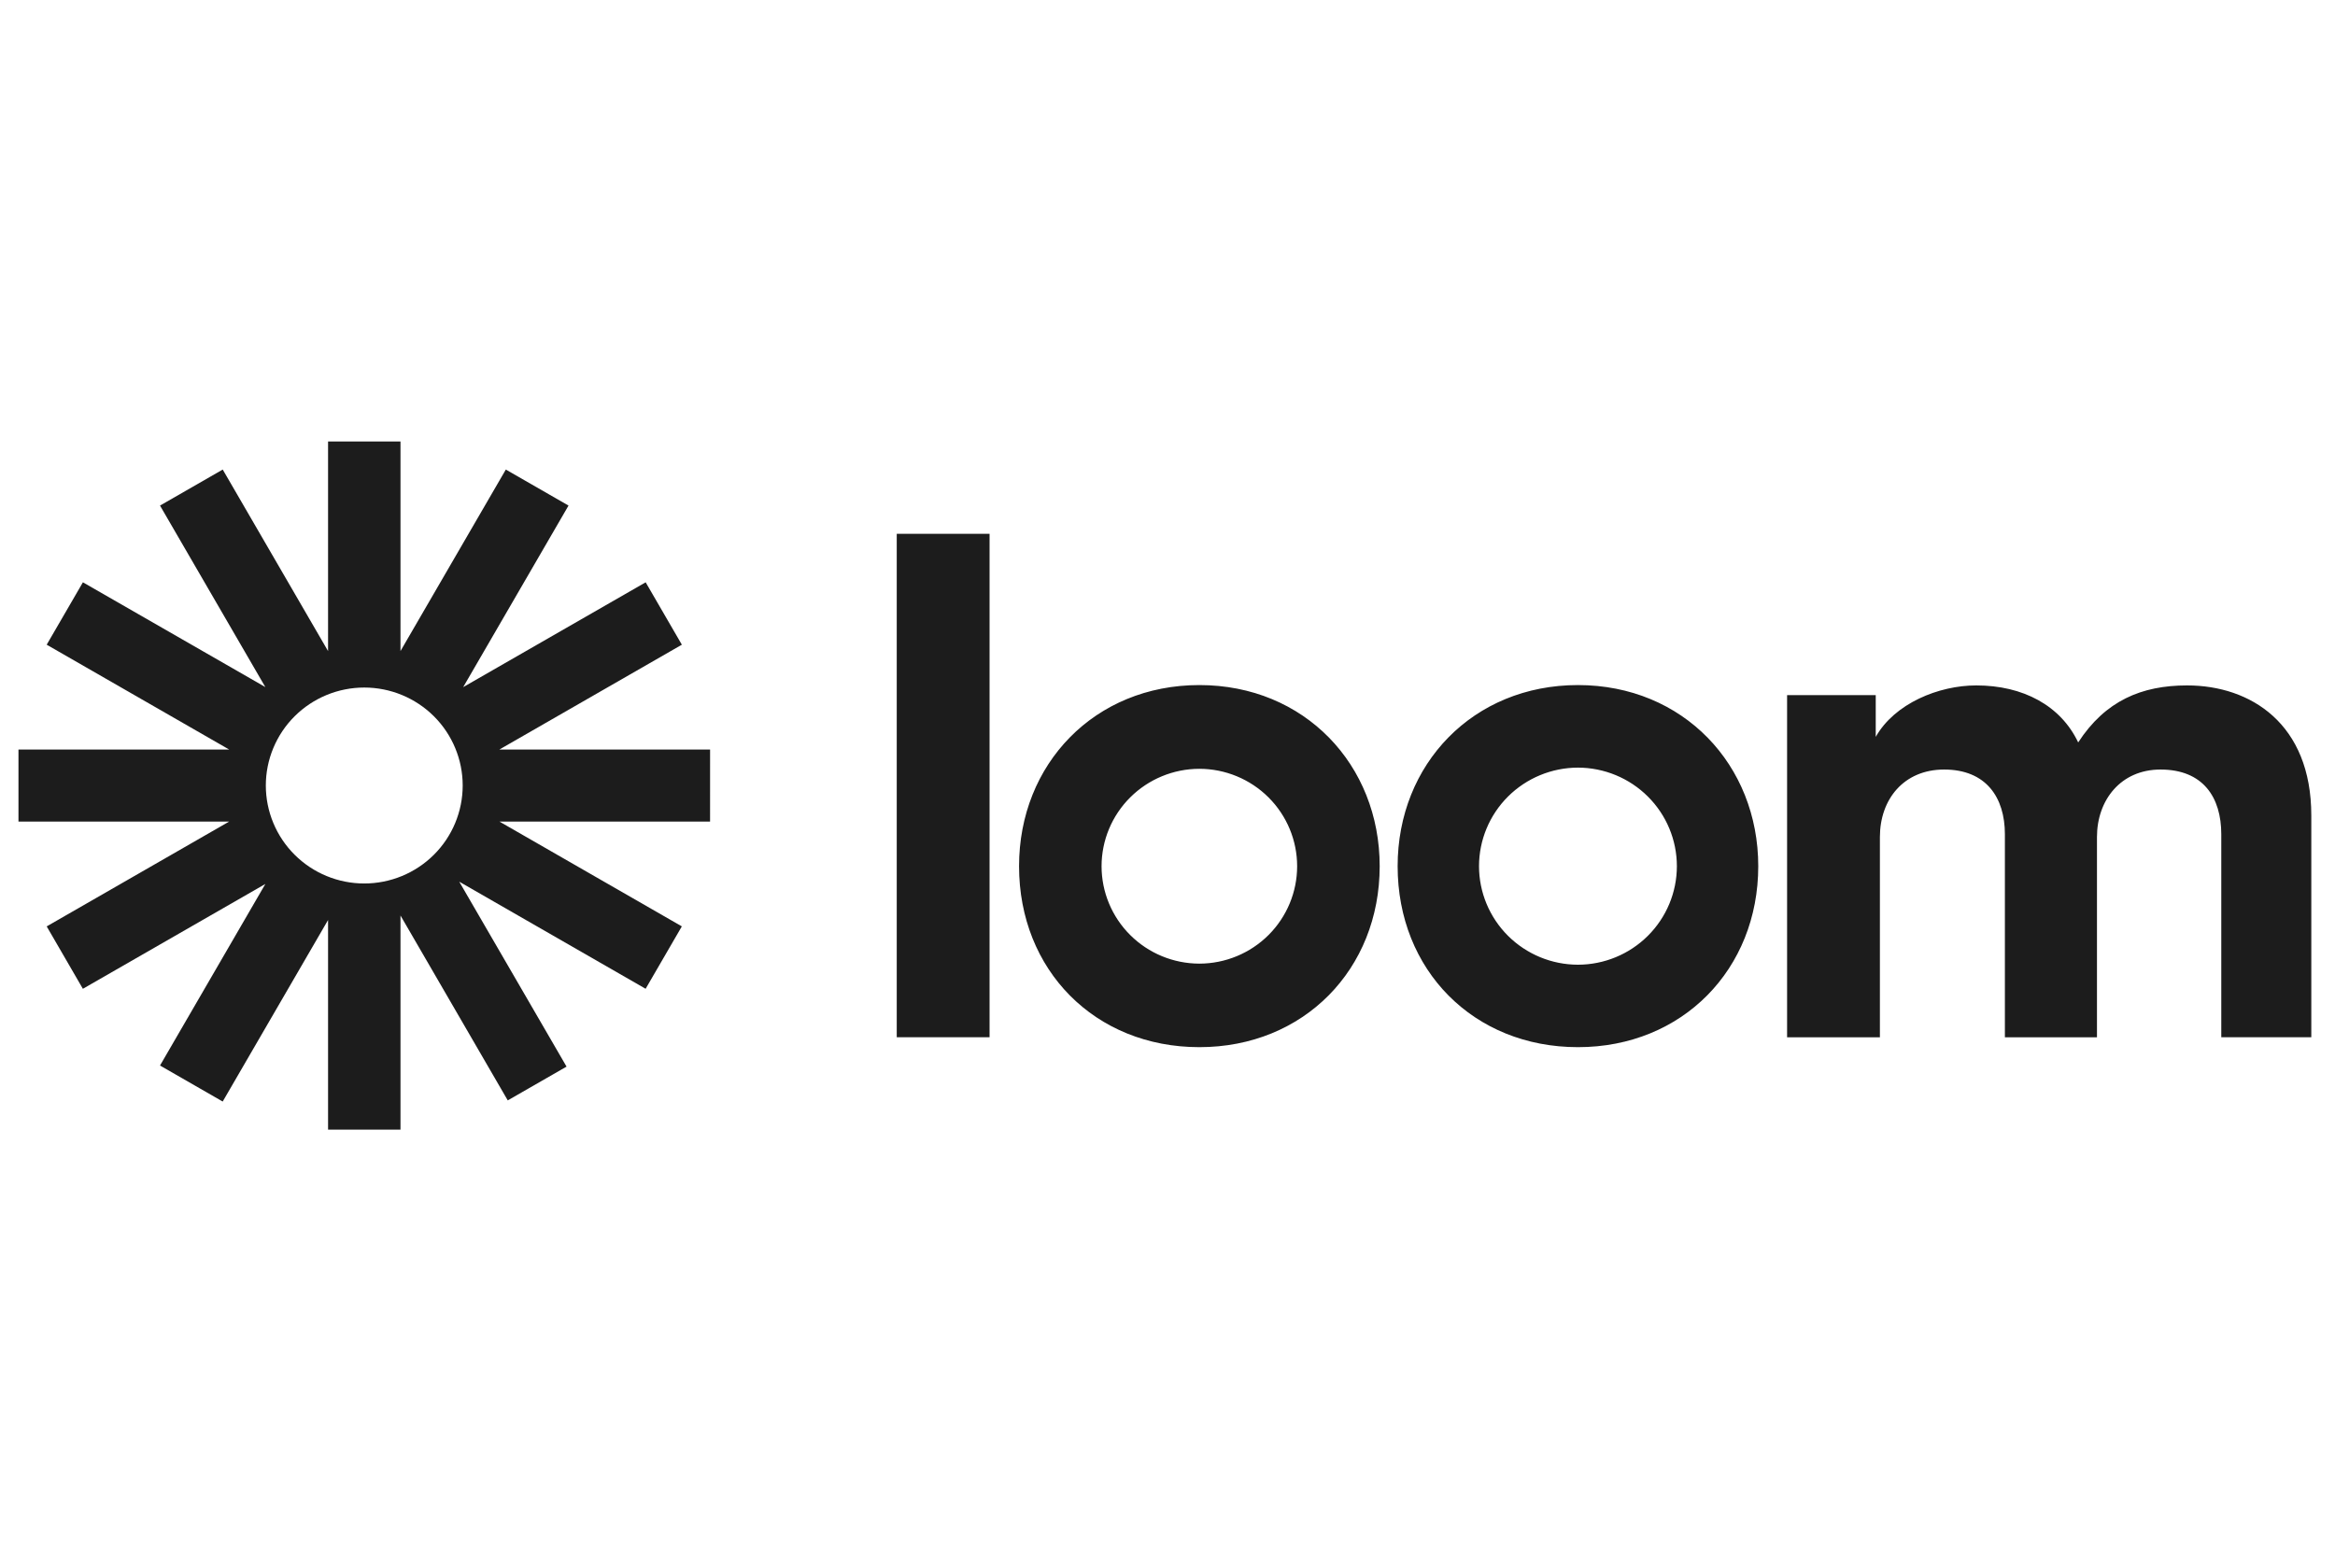 <svg xmlns="http://www.w3.org/2000/svg" width="134" height="90" viewBox="0 0 134 90" fill="none"><path d="M40.75 43.018H28.659L39.13 37.002L37.053 33.421L26.581 39.437L32.626 29.017L29.028 26.95L22.983 37.367V25.337H18.827V37.369L12.782 26.95L9.183 29.017L15.227 39.434L4.758 33.421L2.68 37.002L13.15 43.018H1.06V47.154H13.149L2.68 53.17L4.756 56.751L15.229 50.734L9.183 61.155L12.78 63.222L18.827 52.803V64.833H22.983V52.545L29.139 63.156L32.513 61.218L26.355 50.604L37.051 56.75L39.129 53.169L28.659 47.152H40.749L40.75 43.018ZM20.905 50.707C20.163 50.707 19.428 50.562 18.743 50.279C18.058 49.997 17.435 49.582 16.91 49.06C16.386 48.538 15.97 47.919 15.686 47.236C15.402 46.554 15.255 45.823 15.255 45.085C15.255 44.346 15.401 43.615 15.685 42.933C15.969 42.251 16.385 41.63 16.91 41.108C17.434 40.586 18.057 40.172 18.742 39.889C19.427 39.607 20.162 39.461 20.904 39.461C22.402 39.461 23.838 40.053 24.898 41.107C25.957 42.162 26.553 43.592 26.553 45.083C26.553 46.575 25.958 48.005 24.899 49.059C23.84 50.114 22.403 50.707 20.905 50.707Z" fill="#1C1C1C"></path><path d="M51.462 59.532V30.639H56.789V59.532H51.462ZM102.557 39.897H107.644V42.293C108.725 40.378 111.251 39.339 113.413 39.339C116.098 39.339 118.26 40.498 119.262 42.611C120.822 40.215 122.906 39.339 125.51 39.339C129.154 39.339 132.64 41.534 132.64 46.801V59.532H127.474V47.88C127.474 45.764 126.431 44.167 123.987 44.167C121.703 44.167 120.34 45.924 120.34 48.04V59.534H115.056V47.88C115.056 45.764 113.973 44.167 111.569 44.167C109.245 44.167 107.883 45.885 107.883 48.04V59.534H102.557V39.897ZM68.829 60.101C62.827 60.101 58.481 55.668 58.481 49.715C58.481 43.856 62.813 39.319 68.829 39.319C74.873 39.319 79.177 43.898 79.177 49.715C79.177 55.626 74.828 60.101 68.829 60.101ZM68.829 44.125C67.34 44.127 65.913 44.717 64.861 45.765C63.808 46.813 63.217 48.234 63.216 49.716C63.217 51.198 63.808 52.619 64.861 53.667C65.913 54.715 67.34 55.305 68.829 55.307C70.317 55.305 71.744 54.715 72.796 53.667C73.848 52.618 74.439 51.198 74.44 49.716C74.439 48.234 73.848 46.814 72.796 45.765C71.744 44.717 70.317 44.127 68.829 44.125ZM90.555 60.101C84.553 60.101 80.207 55.668 80.207 49.715C80.207 43.856 84.539 39.319 90.555 39.319C96.598 39.319 100.902 43.898 100.902 49.715C100.902 55.626 96.551 60.101 90.555 60.101ZM90.555 44.057C89.049 44.06 87.606 44.657 86.541 45.717C85.477 46.777 84.878 48.215 84.877 49.714C84.878 51.212 85.477 52.65 86.541 53.71C87.606 54.77 89.049 55.367 90.555 55.369C92.061 55.367 93.504 54.77 94.568 53.71C95.633 52.65 96.231 51.212 96.232 49.714C96.231 48.215 95.633 46.777 94.568 45.717C93.504 44.657 92.061 44.06 90.555 44.057Z" fill="#1C1C1C"></path></svg>